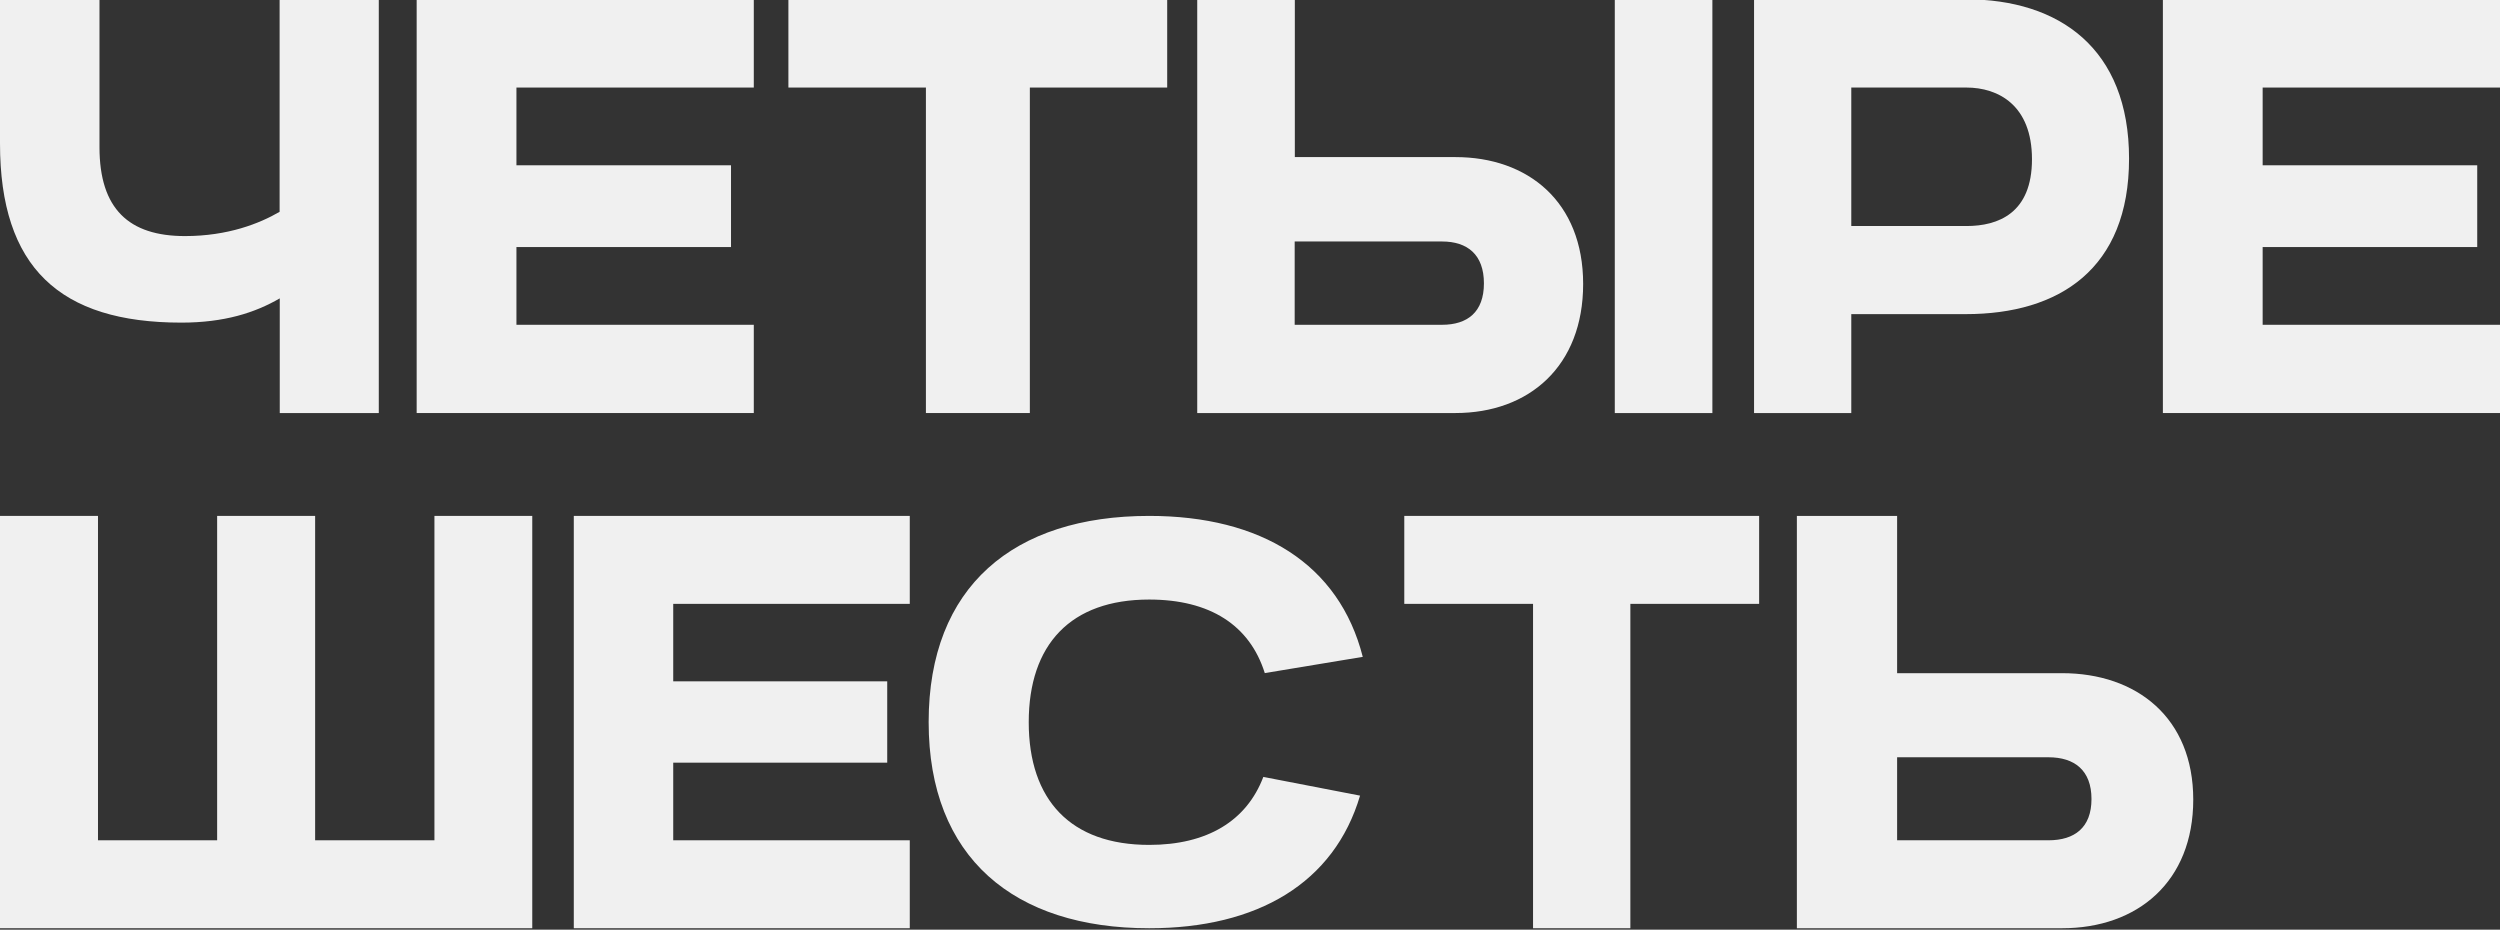 <?xml version="1.0" encoding="UTF-8"?> <svg xmlns="http://www.w3.org/2000/svg" width="320" height="119" viewBox="0 0 320 119" fill="none"><rect x="0" y="0" width="320" height="119" fill="#333333" stroke="none"/><path d="M48.485 -0.09V52.869H35.809V38.19C32.645 40.03 28.709 41.296 23.21 41.296C7.64 41.296 0 34.234 0 18.348V-0.09H12.734V18.842C12.734 26.756 16.515 30.218 23.673 30.218C29.191 30.218 33.243 28.595 35.79 27.112V-0.071H48.465L48.485 -0.09Z" fill="#F0F0F0"></path><path d="M53.333 52.869V-0.09H96.485V11.206H66.104V21.157H93.569V31.622H66.104V41.573H96.485V52.869H53.333Z" fill="#F0F0F0"></path><path d="M118.517 52.869V11.206H100.916V-0.09H149.401V11.206H131.82V52.869H118.517Z" fill="#F0F0F0"></path><path d="M219.185 52.869H206.693V-0.09H219.185V52.869ZM186.292 52.869H153.246V-0.09H165.738V20.108H186.292C195.589 20.108 202.643 25.826 202.643 36.35C202.643 46.875 195.722 52.869 186.292 52.869ZM184.58 30.91H165.719V41.573H184.58C187.832 41.573 189.942 39.951 189.942 36.271C189.942 32.592 187.832 30.91 184.58 30.91Z" fill="#F0F0F0"></path><path d="M236.964 52.869H224.519V-0.09H251.626C263.597 -0.09 272.519 6.201 272.519 20.306C272.519 34.412 263.597 40.208 251.626 40.208H236.964V52.85V52.869ZM251.701 11.206H236.964V28.932H251.701C255.755 28.932 260.093 27.309 260.093 20.385C260.093 13.461 255.774 11.206 251.701 11.206Z" fill="#F0F0F0"></path><path d="M276.849 52.869V-0.09H320V11.206H289.619V21.157H317.085V31.622H289.619V41.573H320V52.869H276.849Z" fill="#F0F0F0"></path><path d="M12.542 66.036V107.557H27.794V66.036H40.336V107.557H55.608V66.036H68.13V118.815H0V66.036H12.542Z" fill="#F0F0F0"></path><path d="M73.446 118.815V66.036H116.451V77.294H86.173V87.211H113.564V97.621H86.173V107.557H116.451V118.815H73.446Z" fill="#F0F0F0"></path><path d="M161.7 99.444L174.087 101.84C170.787 112.995 161.005 118.815 147.094 118.815C129.807 118.815 118.867 109.794 118.867 92.426C118.867 75.057 129.749 66.036 147.094 66.036C161.41 66.036 171.405 72.175 174.434 84.078L161.893 86.156C159.963 80.017 154.87 76.742 147.094 76.742C137.042 76.742 131.678 82.487 131.678 92.444C131.678 102.401 137.042 108.147 147.094 108.147C154.522 108.147 159.558 105.078 161.7 99.463V99.444Z" fill="#F0F0F0"></path><path d="M196.23 118.815V77.294H179.749V66.036H225.169V77.294H208.687V118.815H196.23Z" fill="#F0F0F0"></path><path d="M263.941 118.815H230V66.036H242.831V86.166H263.941C273.491 86.166 280.736 91.864 280.736 102.353C280.736 112.841 273.628 118.815 263.941 118.815ZM262.203 96.931H242.831V107.557H262.203C265.543 107.557 267.71 105.941 267.71 102.274C267.71 98.606 265.543 96.931 262.203 96.931Z" fill="#F0F0F0"></path></svg> 